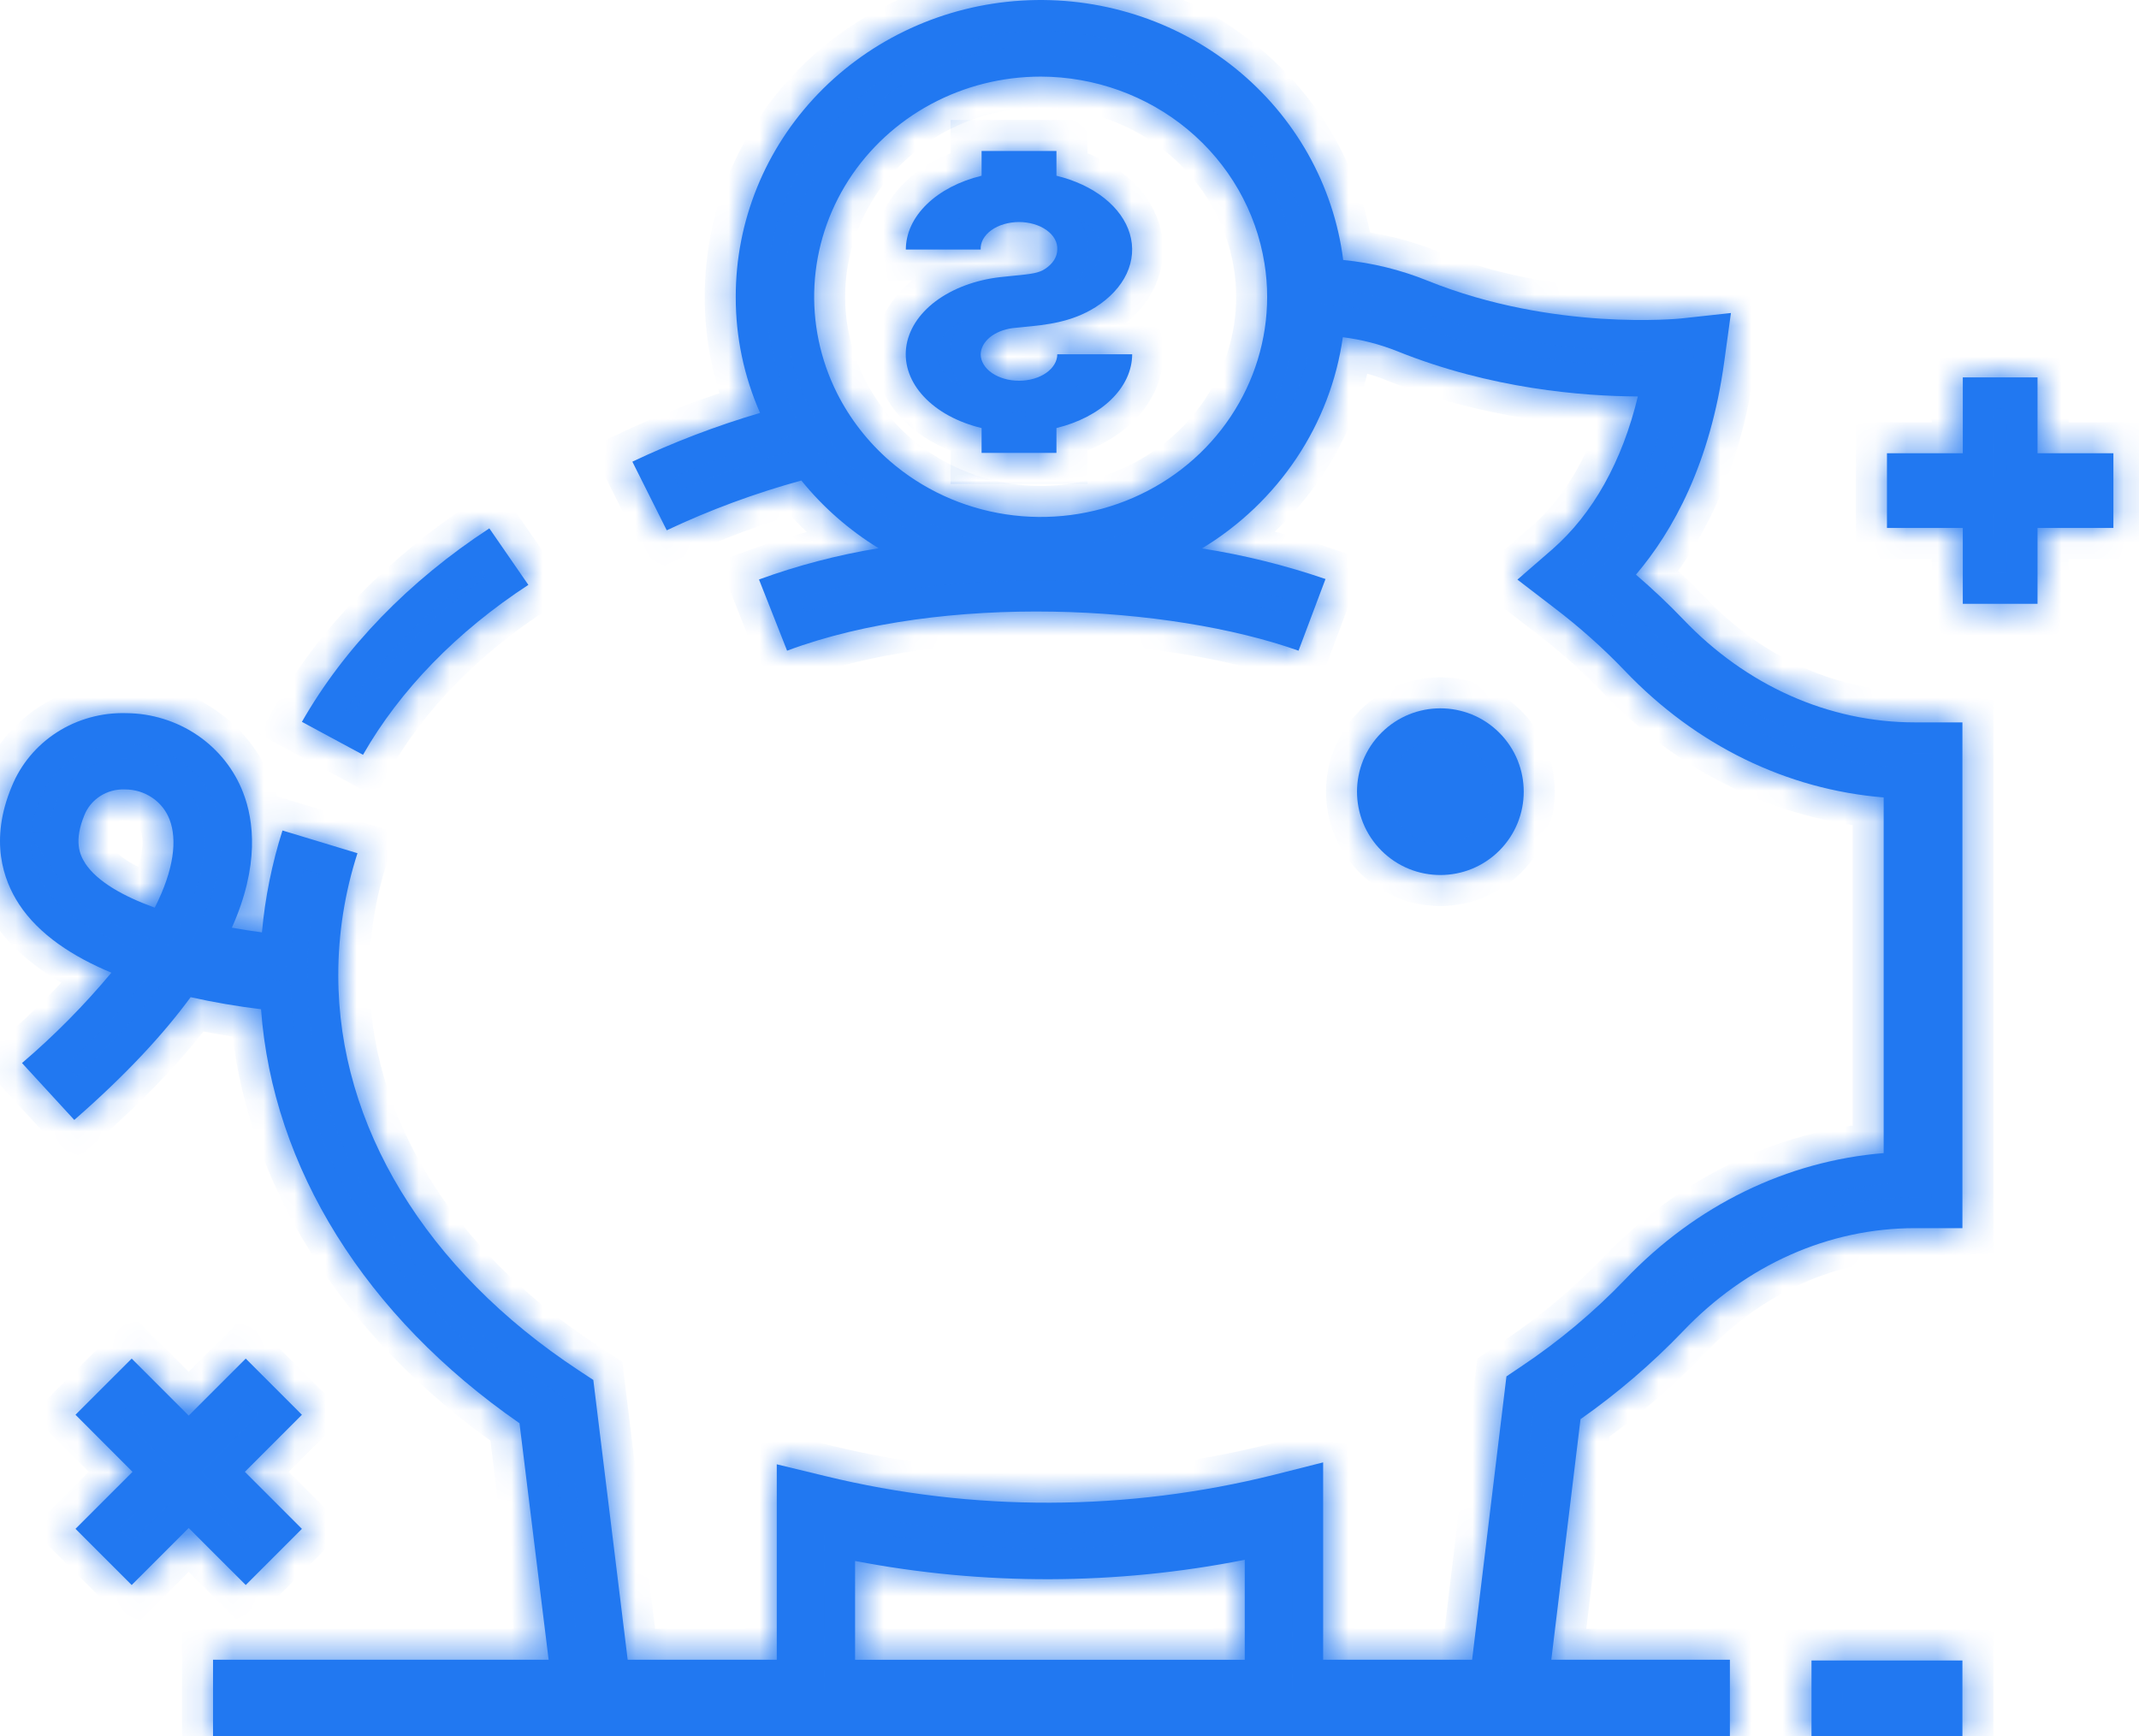 <svg width="69" height="56" viewBox="0 0 69 56" fill="none" xmlns="http://www.w3.org/2000/svg">
<mask id="path-1-inside-1_811_41" fill="white">
<path d="M63.316 19.478V17.031H60.87V14.621H63.316V12.174H65.727V14.621H68.174V17.031H65.727V19.478H63.316Z"/>
<path d="M4.248 43.826L6.087 45.665L7.927 43.826L9.739 45.638L7.899 47.479L9.739 49.318L7.927 51.13L6.087 49.291L4.248 51.13L2.435 49.318L4.275 47.479L2.435 45.638L4.248 43.826Z"/>
<path d="M44.562 27.439C43.512 26.389 43.512 24.687 44.562 23.637C45.612 22.587 47.315 22.587 48.365 23.637C49.415 24.687 49.415 26.389 48.365 27.439C47.315 28.489 45.612 28.489 44.562 27.439Z"/>
<path d="M0.613 29.167C0.106 28.394 -0.347 27.108 0.378 25.373C0.668 24.657 1.179 24.044 1.84 23.62C2.501 23.197 3.281 22.982 4.073 23.005C4.896 23.011 5.697 23.26 6.371 23.719C7.045 24.178 7.559 24.826 7.846 25.575C8.187 26.462 8.378 27.915 7.48 29.925C7.809 29.985 8.131 30.035 8.449 30.077C8.55 28.962 8.772 27.86 9.112 26.79L11.531 27.523C11.12 28.797 10.911 30.125 10.912 31.46C10.912 36.312 13.736 40.954 18.659 44.199L19.139 44.515L20.248 53.541H25.057V47.236L26.634 47.618C31.386 48.775 36.361 48.76 41.105 47.573L42.682 47.174V53.541H47.487L48.595 44.4L49.063 44.085C50.283 43.271 51.409 42.33 52.418 41.278C54.707 38.877 57.637 37.454 60.764 37.197V25.724C57.637 25.47 54.707 24.044 52.414 21.639C51.709 20.903 50.945 20.222 50.13 19.603L48.949 18.697L50.073 17.722C51.384 16.575 52.328 14.886 52.834 12.789C51.06 12.78 48.096 12.547 45.074 11.33C44.511 11.105 43.92 10.953 43.317 10.878C43.12 12.268 42.611 13.599 41.825 14.777C41.04 15.954 39.998 16.95 38.773 17.692C40.129 17.904 41.462 18.235 42.758 18.678L41.888 20.99C37.73 19.514 30.423 19.108 25.39 20.99L24.484 18.693C25.734 18.238 27.026 17.9 28.342 17.685C27.389 17.1 26.547 16.361 25.85 15.5C24.357 15.91 22.904 16.447 21.508 17.106L20.399 14.893C21.727 14.263 23.104 13.737 24.518 13.32C23.998 12.139 23.731 10.867 23.734 9.583C23.728 7.147 24.678 4.801 26.392 3.024C28.105 1.246 30.451 0.172 32.952 0.019C35.453 -0.134 37.919 0.647 39.848 2.202C41.776 3.757 43.022 5.969 43.329 8.387C44.266 8.478 45.184 8.704 46.054 9.056C50.117 10.695 54.184 10.277 54.227 10.273L55.837 10.097L55.622 11.658C55.171 14.964 53.961 17.14 52.772 18.537C53.316 19.004 53.822 19.484 54.286 19.967C56.33 22.118 58.99 23.303 61.776 23.303H63.304V39.618H61.774C58.988 39.618 56.328 40.803 54.284 42.95C53.281 43.995 52.175 44.943 50.984 45.781L50.042 53.541H55.803V56H6.872V53.541H17.698L16.758 45.911C11.781 42.461 8.796 37.664 8.42 32.556C7.657 32.464 6.898 32.334 6.149 32.167C5.282 33.351 4.069 34.669 2.396 36.127L0.71 34.292C1.754 33.401 2.718 32.426 3.593 31.377C2.358 30.864 1.258 30.152 0.613 29.167ZM33.572 2.471C32.333 2.471 31.114 2.777 30.03 3.36C28.946 3.944 28.033 4.786 27.375 5.807C26.718 6.828 26.339 7.995 26.273 9.197C26.208 10.4 26.458 11.599 27 12.682C27.417 13.51 27.994 14.252 28.699 14.867C29.75 15.781 31.05 16.38 32.443 16.591C33.836 16.803 35.262 16.618 36.549 16.059C37.836 15.5 38.93 14.592 39.697 13.442C40.465 12.293 40.875 10.952 40.876 9.582C40.876 9.216 40.847 8.85 40.788 8.489C40.52 6.815 39.645 5.289 38.322 4.185C36.999 3.082 35.315 2.474 33.572 2.471ZM40.153 53.543V50.317C36.007 51.138 31.734 51.151 27.583 50.354V53.543H40.153ZM2.744 27.844C3.133 28.437 3.975 28.913 4.992 29.279C5.622 28.042 5.716 27.078 5.47 26.437C5.362 26.152 5.166 25.905 4.909 25.732C4.651 25.558 4.346 25.465 4.033 25.466H4.011C3.734 25.457 3.46 25.533 3.229 25.683C2.997 25.832 2.82 26.048 2.72 26.3C2.379 27.131 2.571 27.576 2.747 27.844H2.744Z"/>
<path d="M11.71 24.348L9.739 23.286C11.101 20.898 13.191 18.74 15.785 17.044L17.044 18.867C14.746 20.366 12.9 22.262 11.71 24.348Z"/>
<path d="M32.872 12.282C33.199 12.282 33.513 12.192 33.744 12.032C33.975 11.871 34.106 11.655 34.106 11.428H36.522C36.52 11.951 36.284 12.46 35.847 12.886C35.41 13.312 34.792 13.634 34.079 13.808V14.609H31.664V13.808C30.899 13.624 30.245 13.269 29.805 12.799C29.364 12.33 29.162 11.772 29.23 11.214C29.299 10.656 29.633 10.13 30.181 9.718C30.73 9.307 31.461 9.033 32.259 8.94L32.716 8.893C33.286 8.838 33.504 8.807 33.706 8.678C33.831 8.598 33.931 8.5 34 8.393C34.069 8.285 34.105 8.168 34.106 8.05C34.112 7.935 34.085 7.82 34.026 7.713C33.967 7.606 33.877 7.507 33.761 7.425C33.646 7.342 33.508 7.276 33.355 7.231C33.202 7.186 33.037 7.162 32.871 7.162C32.704 7.162 32.54 7.186 32.387 7.231C32.234 7.276 32.095 7.342 31.98 7.425C31.865 7.507 31.775 7.606 31.715 7.713C31.656 7.82 31.629 7.935 31.635 8.05H29.22C29.221 7.527 29.457 7.017 29.895 6.591C30.332 6.165 30.951 5.842 31.664 5.669V4.87H34.079V5.669C34.674 5.813 35.205 6.061 35.619 6.389C36.034 6.717 36.319 7.114 36.446 7.541C36.573 7.968 36.538 8.41 36.345 8.825C36.152 9.239 35.806 9.612 35.343 9.907C34.564 10.401 33.722 10.482 33.045 10.546L32.661 10.585C32.376 10.623 32.119 10.728 31.932 10.881C31.745 11.034 31.64 11.228 31.635 11.428C31.636 11.655 31.766 11.872 31.998 12.032C32.23 12.192 32.544 12.282 32.872 12.282Z"/>
<path d="M58.435 53.565H63.304V56H58.435V53.565Z"/>
</mask>
<path d="M63.316 19.478V17.031H60.87V14.621H63.316V12.174H65.727V14.621H68.174V17.031H65.727V19.478H63.316Z" fill="#2178F1"/>
<path d="M4.248 43.826L6.087 45.665L7.927 43.826L9.739 45.638L7.899 47.479L9.739 49.318L7.927 51.13L6.087 49.291L4.248 51.13L2.435 49.318L4.275 47.479L2.435 45.638L4.248 43.826Z" fill="#2178F1"/>
<path d="M44.562 27.439C43.512 26.389 43.512 24.687 44.562 23.637C45.612 22.587 47.315 22.587 48.365 23.637C49.415 24.687 49.415 26.389 48.365 27.439C47.315 28.489 45.612 28.489 44.562 27.439Z" fill="#2178F1"/>
<path d="M0.613 29.167C0.106 28.394 -0.347 27.108 0.378 25.373C0.668 24.657 1.179 24.044 1.84 23.62C2.501 23.197 3.281 22.982 4.073 23.005C4.896 23.011 5.697 23.26 6.371 23.719C7.045 24.178 7.559 24.826 7.846 25.575C8.187 26.462 8.378 27.915 7.48 29.925C7.809 29.985 8.131 30.035 8.449 30.077C8.55 28.962 8.772 27.86 9.112 26.79L11.531 27.523C11.12 28.797 10.911 30.125 10.912 31.46C10.912 36.312 13.736 40.954 18.659 44.199L19.139 44.515L20.248 53.541H25.057V47.236L26.634 47.618C31.386 48.775 36.361 48.76 41.105 47.573L42.682 47.174V53.541H47.487L48.595 44.4L49.063 44.085C50.283 43.271 51.409 42.33 52.418 41.278C54.707 38.877 57.637 37.454 60.764 37.197V25.724C57.637 25.47 54.707 24.044 52.414 21.639C51.709 20.903 50.945 20.222 50.13 19.603L48.949 18.697L50.073 17.722C51.384 16.575 52.328 14.886 52.834 12.789C51.06 12.78 48.096 12.547 45.074 11.33C44.511 11.105 43.92 10.953 43.317 10.878C43.12 12.268 42.611 13.599 41.825 14.777C41.04 15.954 39.998 16.95 38.773 17.692C40.129 17.904 41.462 18.235 42.758 18.678L41.888 20.99C37.73 19.514 30.423 19.108 25.39 20.99L24.484 18.693C25.734 18.238 27.026 17.9 28.342 17.685C27.389 17.1 26.547 16.361 25.85 15.5C24.357 15.91 22.904 16.447 21.508 17.106L20.399 14.893C21.727 14.263 23.104 13.737 24.518 13.32C23.998 12.139 23.731 10.867 23.734 9.583C23.728 7.147 24.678 4.801 26.392 3.024C28.105 1.246 30.451 0.172 32.952 0.019C35.453 -0.134 37.919 0.647 39.848 2.202C41.776 3.757 43.022 5.969 43.329 8.387C44.266 8.478 45.184 8.704 46.054 9.056C50.117 10.695 54.184 10.277 54.227 10.273L55.837 10.097L55.622 11.658C55.171 14.964 53.961 17.14 52.772 18.537C53.316 19.004 53.822 19.484 54.286 19.967C56.33 22.118 58.99 23.303 61.776 23.303H63.304V39.618H61.774C58.988 39.618 56.328 40.803 54.284 42.95C53.281 43.995 52.175 44.943 50.984 45.781L50.042 53.541H55.803V56H6.872V53.541H17.698L16.758 45.911C11.781 42.461 8.796 37.664 8.42 32.556C7.657 32.464 6.898 32.334 6.149 32.167C5.282 33.351 4.069 34.669 2.396 36.127L0.71 34.292C1.754 33.401 2.718 32.426 3.593 31.377C2.358 30.864 1.258 30.152 0.613 29.167ZM33.572 2.471C32.333 2.471 31.114 2.777 30.03 3.36C28.946 3.944 28.033 4.786 27.375 5.807C26.718 6.828 26.339 7.995 26.273 9.197C26.208 10.4 26.458 11.599 27 12.682C27.417 13.51 27.994 14.252 28.699 14.867C29.75 15.781 31.05 16.38 32.443 16.591C33.836 16.803 35.262 16.618 36.549 16.059C37.836 15.5 38.93 14.592 39.697 13.442C40.465 12.293 40.875 10.952 40.876 9.582C40.876 9.216 40.847 8.85 40.788 8.489C40.52 6.815 39.645 5.289 38.322 4.185C36.999 3.082 35.315 2.474 33.572 2.471ZM40.153 53.543V50.317C36.007 51.138 31.734 51.151 27.583 50.354V53.543H40.153ZM2.744 27.844C3.133 28.437 3.975 28.913 4.992 29.279C5.622 28.042 5.716 27.078 5.47 26.437C5.362 26.152 5.166 25.905 4.909 25.732C4.651 25.558 4.346 25.465 4.033 25.466H4.011C3.734 25.457 3.46 25.533 3.229 25.683C2.997 25.832 2.82 26.048 2.72 26.3C2.379 27.131 2.571 27.576 2.747 27.844H2.744Z" fill="#2178F1"/>
<path d="M11.71 24.348L9.739 23.286C11.101 20.898 13.191 18.74 15.785 17.044L17.044 18.867C14.746 20.366 12.9 22.262 11.71 24.348Z" fill="#2178F1"/>
<path d="M32.872 12.282C33.199 12.282 33.513 12.192 33.744 12.032C33.975 11.871 34.106 11.655 34.106 11.428H36.522C36.52 11.951 36.284 12.46 35.847 12.886C35.41 13.312 34.792 13.634 34.079 13.808V14.609H31.664V13.808C30.899 13.624 30.245 13.269 29.805 12.799C29.364 12.33 29.162 11.772 29.23 11.214C29.299 10.656 29.633 10.13 30.181 9.718C30.73 9.307 31.461 9.033 32.259 8.94L32.716 8.893C33.286 8.838 33.504 8.807 33.706 8.678C33.831 8.598 33.931 8.5 34 8.393C34.069 8.285 34.105 8.168 34.106 8.05C34.112 7.935 34.085 7.82 34.026 7.713C33.967 7.606 33.877 7.507 33.761 7.425C33.646 7.342 33.508 7.276 33.355 7.231C33.202 7.186 33.037 7.162 32.871 7.162C32.704 7.162 32.54 7.186 32.387 7.231C32.234 7.276 32.095 7.342 31.98 7.425C31.865 7.507 31.775 7.606 31.715 7.713C31.656 7.82 31.629 7.935 31.635 8.05H29.22C29.221 7.527 29.457 7.017 29.895 6.591C30.332 6.165 30.951 5.842 31.664 5.669V4.87H34.079V5.669C34.674 5.813 35.205 6.061 35.619 6.389C36.034 6.717 36.319 7.114 36.446 7.541C36.573 7.968 36.538 8.41 36.345 8.825C36.152 9.239 35.806 9.612 35.343 9.907C34.564 10.401 33.722 10.482 33.045 10.546L32.661 10.585C32.376 10.623 32.119 10.728 31.932 10.881C31.745 11.034 31.64 11.228 31.635 11.428C31.636 11.655 31.766 11.872 31.998 12.032C32.23 12.192 32.544 12.282 32.872 12.282Z" fill="#2178F1"/>
<path d="M58.435 53.565H63.304V56H58.435V53.565Z" fill="#2178F1"/>
<path d="M63.316 19.478V17.031H60.87V14.621H63.316V12.174H65.727V14.621H68.174V17.031H65.727V19.478H63.316Z" stroke="#2178F1" stroke-width="2" mask="url(#path-1-inside-1_811_41)"/>
<path d="M4.248 43.826L6.087 45.665L7.927 43.826L9.739 45.638L7.899 47.479L9.739 49.318L7.927 51.13L6.087 49.291L4.248 51.13L2.435 49.318L4.275 47.479L2.435 45.638L4.248 43.826Z" stroke="#2178F1" stroke-width="2" mask="url(#path-1-inside-1_811_41)"/>
<path d="M44.562 27.439C43.512 26.389 43.512 24.687 44.562 23.637C45.612 22.587 47.315 22.587 48.365 23.637C49.415 24.687 49.415 26.389 48.365 27.439C47.315 28.489 45.612 28.489 44.562 27.439Z" stroke="#2178F1" stroke-width="2" mask="url(#path-1-inside-1_811_41)"/>
<path d="M0.613 29.167C0.106 28.394 -0.347 27.108 0.378 25.373C0.668 24.657 1.179 24.044 1.84 23.62C2.501 23.197 3.281 22.982 4.073 23.005C4.896 23.011 5.697 23.26 6.371 23.719C7.045 24.178 7.559 24.826 7.846 25.575C8.187 26.462 8.378 27.915 7.48 29.925C7.809 29.985 8.131 30.035 8.449 30.077C8.55 28.962 8.772 27.86 9.112 26.79L11.531 27.523C11.12 28.797 10.911 30.125 10.912 31.46C10.912 36.312 13.736 40.954 18.659 44.199L19.139 44.515L20.248 53.541H25.057V47.236L26.634 47.618C31.386 48.775 36.361 48.76 41.105 47.573L42.682 47.174V53.541H47.487L48.595 44.4L49.063 44.085C50.283 43.271 51.409 42.33 52.418 41.278C54.707 38.877 57.637 37.454 60.764 37.197V25.724C57.637 25.47 54.707 24.044 52.414 21.639C51.709 20.903 50.945 20.222 50.13 19.603L48.949 18.697L50.073 17.722C51.384 16.575 52.328 14.886 52.834 12.789C51.06 12.78 48.096 12.547 45.074 11.33C44.511 11.105 43.92 10.953 43.317 10.878C43.12 12.268 42.611 13.599 41.825 14.777C41.04 15.954 39.998 16.95 38.773 17.692C40.129 17.904 41.462 18.235 42.758 18.678L41.888 20.99C37.73 19.514 30.423 19.108 25.39 20.99L24.484 18.693C25.734 18.238 27.026 17.9 28.342 17.685C27.389 17.1 26.547 16.361 25.85 15.5C24.357 15.91 22.904 16.447 21.508 17.106L20.399 14.893C21.727 14.263 23.104 13.737 24.518 13.32C23.998 12.139 23.731 10.867 23.734 9.583C23.728 7.147 24.678 4.801 26.392 3.024C28.105 1.246 30.451 0.172 32.952 0.019C35.453 -0.134 37.919 0.647 39.848 2.202C41.776 3.757 43.022 5.969 43.329 8.387C44.266 8.478 45.184 8.704 46.054 9.056C50.117 10.695 54.184 10.277 54.227 10.273L55.837 10.097L55.622 11.658C55.171 14.964 53.961 17.14 52.772 18.537C53.316 19.004 53.822 19.484 54.286 19.967C56.33 22.118 58.99 23.303 61.776 23.303H63.304V39.618H61.774C58.988 39.618 56.328 40.803 54.284 42.95C53.281 43.995 52.175 44.943 50.984 45.781L50.042 53.541H55.803V56H6.872V53.541H17.698L16.758 45.911C11.781 42.461 8.796 37.664 8.42 32.556C7.657 32.464 6.898 32.334 6.149 32.167C5.282 33.351 4.069 34.669 2.396 36.127L0.71 34.292C1.754 33.401 2.718 32.426 3.593 31.377C2.358 30.864 1.258 30.152 0.613 29.167ZM33.572 2.471C32.333 2.471 31.114 2.777 30.03 3.36C28.946 3.944 28.033 4.786 27.375 5.807C26.718 6.828 26.339 7.995 26.273 9.197C26.208 10.4 26.458 11.599 27 12.682C27.417 13.51 27.994 14.252 28.699 14.867C29.75 15.781 31.05 16.38 32.443 16.591C33.836 16.803 35.262 16.618 36.549 16.059C37.836 15.5 38.93 14.592 39.697 13.442C40.465 12.293 40.875 10.952 40.876 9.582C40.876 9.216 40.847 8.85 40.788 8.489C40.52 6.815 39.645 5.289 38.322 4.185C36.999 3.082 35.315 2.474 33.572 2.471ZM40.153 53.543V50.317C36.007 51.138 31.734 51.151 27.583 50.354V53.543H40.153ZM2.744 27.844C3.133 28.437 3.975 28.913 4.992 29.279C5.622 28.042 5.716 27.078 5.47 26.437C5.362 26.152 5.166 25.905 4.909 25.732C4.651 25.558 4.346 25.465 4.033 25.466H4.011C3.734 25.457 3.46 25.533 3.229 25.683C2.997 25.832 2.82 26.048 2.72 26.3C2.379 27.131 2.571 27.576 2.747 27.844H2.744Z" stroke="#2178F1" stroke-width="2" mask="url(#path-1-inside-1_811_41)"/>
<path d="M11.71 24.348L9.739 23.286C11.101 20.898 13.191 18.74 15.785 17.044L17.044 18.867C14.746 20.366 12.9 22.262 11.71 24.348Z" stroke="#2178F1" stroke-width="2" mask="url(#path-1-inside-1_811_41)"/>
<path d="M32.872 12.282C33.199 12.282 33.513 12.192 33.744 12.032C33.975 11.871 34.106 11.655 34.106 11.428H36.522C36.52 11.951 36.284 12.46 35.847 12.886C35.41 13.312 34.792 13.634 34.079 13.808V14.609H31.664V13.808C30.899 13.624 30.245 13.269 29.805 12.799C29.364 12.33 29.162 11.772 29.23 11.214C29.299 10.656 29.633 10.13 30.181 9.718C30.73 9.307 31.461 9.033 32.259 8.94L32.716 8.893C33.286 8.838 33.504 8.807 33.706 8.678C33.831 8.598 33.931 8.5 34 8.393C34.069 8.285 34.105 8.168 34.106 8.05C34.112 7.935 34.085 7.82 34.026 7.713C33.967 7.606 33.877 7.507 33.761 7.425C33.646 7.342 33.508 7.276 33.355 7.231C33.202 7.186 33.037 7.162 32.871 7.162C32.704 7.162 32.54 7.186 32.387 7.231C32.234 7.276 32.095 7.342 31.98 7.425C31.865 7.507 31.775 7.606 31.715 7.713C31.656 7.82 31.629 7.935 31.635 8.05H29.22C29.221 7.527 29.457 7.017 29.895 6.591C30.332 6.165 30.951 5.842 31.664 5.669V4.87H34.079V5.669C34.674 5.813 35.205 6.061 35.619 6.389C36.034 6.717 36.319 7.114 36.446 7.541C36.573 7.968 36.538 8.41 36.345 8.825C36.152 9.239 35.806 9.612 35.343 9.907C34.564 10.401 33.722 10.482 33.045 10.546L32.661 10.585C32.376 10.623 32.119 10.728 31.932 10.881C31.745 11.034 31.64 11.228 31.635 11.428C31.636 11.655 31.766 11.872 31.998 12.032C32.23 12.192 32.544 12.282 32.872 12.282Z" stroke="#2178F1" stroke-width="2" mask="url(#path-1-inside-1_811_41)"/>
<path d="M58.435 53.565H63.304V56H58.435V53.565Z" stroke="#2178F1" stroke-width="2" mask="url(#path-1-inside-1_811_41)"/>
</svg>

